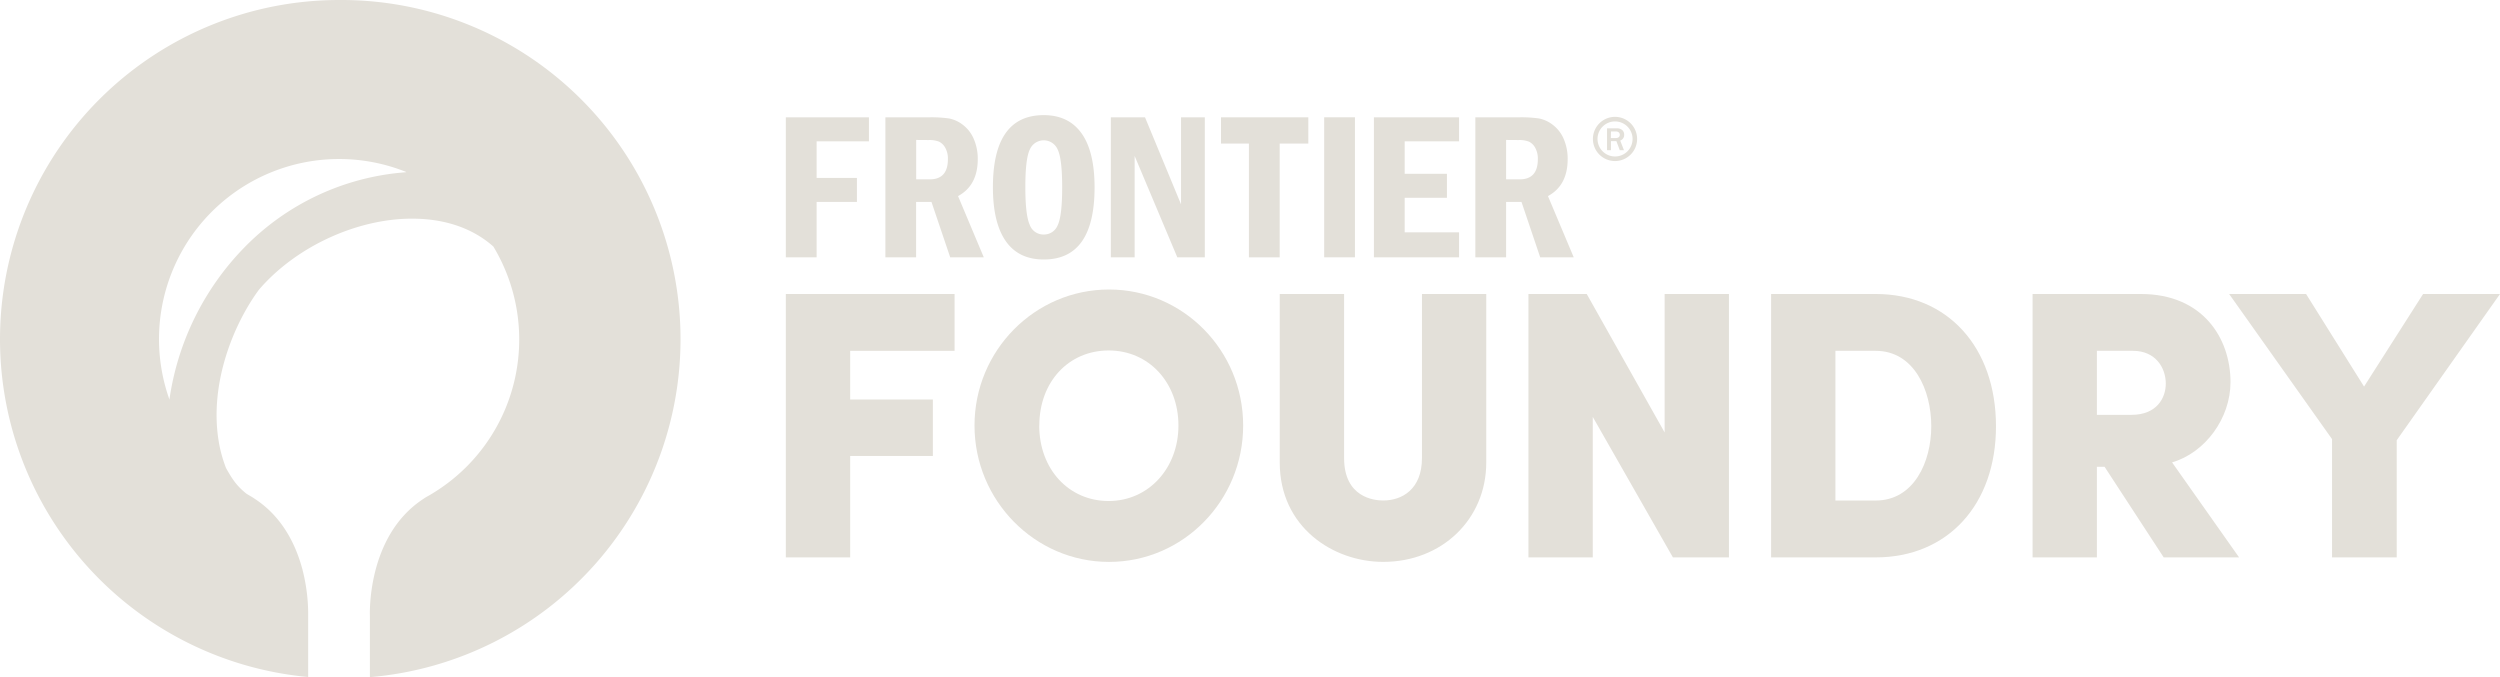 <svg xmlns="http://www.w3.org/2000/svg" width="824.787" height="223.402" viewBox="0 0 824.787 223.402">
  <g transform="translate(-1.514 -1.707)">
    <path d="M534.34,54.84a7.29,7.29,0,1,1,7.28-7.29,7.29,7.29,0,0,1-7.28,7.29m0-13.07a5.78,5.78,0,1,0,5.78,5.78,5.78,5.78,0,0,0-5.78-5.78" fill="#e3e0d9"/>
    <path d="M537.28,51.26H535.9l-1.12-3H533v3h-1.3V44.05h3.12a2.71,2.71,0,0,1,1.92.59,2,2,0,0,1,.61,1.53,1.91,1.91,0,0,1-1.3,1.91Zm-4.32-4h1.61a1.57,1.57,0,0,0,1-.3,1.087,1.087,0,0,0,0-1.58,1.41,1.41,0,0,0-.94-.29H533Z" fill="#e3e0d9"/>
    <path d="M260.77,40.41h27.42v7.92H270.93V60.41h13.3v7.92h-13.3V86.61H260.77Z" fill="#e3e0d9"/>
    <path d="M293.62,40.41h14.52a42.3,42.3,0,0,1,6.49.38,10.81,10.81,0,0,1,4.55,2.1,11.44,11.44,0,0,1,3.6,4.67,16.37,16.37,0,0,1,1.31,6.65q0,8.67-6.5,12.19l8.49,20.2H315l-6.18-18.27h-5.07V86.6H293.62Zm10.16,7.47v13h4.46q6,0,6-6.67a7.23,7.23,0,0,0-.88-3.77,4.71,4.71,0,0,0-2.05-2,8.65,8.65,0,0,0-3.43-.53Z" fill="#e3e0d9"/>
    <path d="M368,40.41h11.27l11.88,28.7V40.41H399v46.2h-9.07L375.85,53.16V86.61H368Z" fill="#e3e0d9"/>
    <path d="M404.34,40.41h28.81v8.66H423.7V86.61H413.55V49.07h-9.21Z" fill="#e3e0d9"/>
    <rect width="10.15" height="46.2" transform="translate(438.38 40.4)" fill="#e3e0d9"/>
    <path d="M454.79,40.41h28.09v7.92H464.94V59.05h13.94v7.92H464.94V78.35h17.94v8.26H454.79Z" fill="#e3e0d9"/>
    <path d="M488.25,40.41h14.52a42.058,42.058,0,0,1,6.48.38,10.76,10.76,0,0,1,4.55,2.1,11.38,11.38,0,0,1,3.61,4.67,16.37,16.37,0,0,1,1.3,6.65q0,8.67-6.5,12.19l8.5,20.2H509.65l-6.17-18.27H498.4V86.6H488.25Zm10.15,7.47v13h4.47q6,0,6-6.67a7.33,7.33,0,0,0-.88-3.77,4.71,4.71,0,0,0-2.05-2,8.71,8.71,0,0,0-3.44-.53Z" fill="#e3e0d9"/>
    <path d="M362.63,63.49q0,23.82-16.75,23.83-8.33,0-12.56-6.08t-4.23-17.75q0-23.79,16.76-23.8,8.19,0,12.48,6t4.3,17.84m-10.69,0q0-9.35-1.46-12.44a5,5,0,0,0-9.24,0q-1.46,3.1-1.45,12.42,0,9.13,1.44,12.35a4.79,4.79,0,0,0,4.62,3.22A4.87,4.87,0,0,0,350.47,76q1.47-3.09,1.47-12.49" fill="#e3e0d9"/>
    <path d="M260.77,185.6H282V152.14h27.28V133.51H282V117.45h34.44V98.7H260.77Z" fill="#e3e0d9"/>
    <path d="M367.4,97.22c-24.47,0-44.38,20.12-44.38,44.87s19.91,45,44.38,45,44.25-20.19,44.25-45S391.8,97.22,367.4,97.22Zm-23,44.87c0-14.35,9.63-24.76,22.9-24.76s23,10.64,23,24.76S380.4,167,367.27,167s-22.9-10.49-22.9-24.91Z" fill="#e3e0d9"/>
    <path d="M470.64,152.83c0,10.33-6.61,14-12.79,14-3,0-12.9-1-12.9-14V98.7H423.72v55.61c0,21.29,17.59,32.77,34.13,32.77,19.39,0,34-14.09,34-32.77V98.7H470.64Z" fill="#e3e0d9"/>
    <path d="M550.7,144.38,525,98.7H505.77v86.9h21.22V139.25l26.18,45.89.27.46h18.48V98.7H550.7Z" fill="#e3e0d9"/>
    <path d="M620.33,98.7h-34.5v86.9h34.5c23.74,0,39.69-17.39,39.69-43.27C660,116.23,644.07,98.7,620.33,98.7Zm18.34,43.63c0,11.81-5.74,24.51-18.34,24.51H607.05V117.45h13.28c12.6,0,18.34,12.9,18.34,24.88Z" fill="#e3e0d9"/>
    <path d="M737.39,127.77c0-14.47-9.14-29.07-29.57-29.07H672.09v86.9h21.22V155.72h2.54l19.5,29.88h24.87l-22.11-31.35C729,151.09,737.39,139.74,737.39,127.77Zm-44.08-10.32h11.92c7.43,0,10.81,5.6,10.81,10.81,0,4.76-3,10.31-11.3,10.31H693.31Z" fill="#e3e0d9"/>
    <path d="M800.93,98.7l-19.48,30.55L762.32,98.7H736.94l33.95,47.88V185.6h21.34V146.94L826.3,98.7Z" fill="#e3e0d9"/>
    <path d="M113.33,1.71a111.91,111.91,0,0,0-10.15,223.35h0v-21.4a59.15,59.15,0,0,0-1.55-12.7h0c-.09-.38-.18-.75-.28-1.13a2.531,2.531,0,0,0-.17-.64c-.06-.21-.11-.42-.17-.63-2.21-7.72-6.61-16.48-15.35-22.22-.38-.26-.76-.51-1.16-.75-.62-.37-1.15-.67-1.68-1h0c-3.26-2.61-4.67-4.8-6.73-8.45a44.16,44.16,0,0,1-2.45-9c-3.12-19.3,5.21-38.91,13.31-49.86,12.48-14.56,33.44-24,52.17-23.41,7.39.21,17.19,2.1,25.16,9.17a59.38,59.38,0,0,1-20.29,81.58c-.55.35-1.1.65-1.74,1-.4.24-.78.49-1.16.75-18.76,12.33-17.54,38.57-17.54,38.57v20.17h0A111.9,111.9,0,0,0,113.33,1.71Zm22,56.83A83,83,0,0,0,82,83.49a90.19,90.19,0,0,0-24.56,49.82v.28h0a59.42,59.42,0,0,1,78.15-75.12Z" fill="#e3e0d9"/>
  </g>
</svg>
